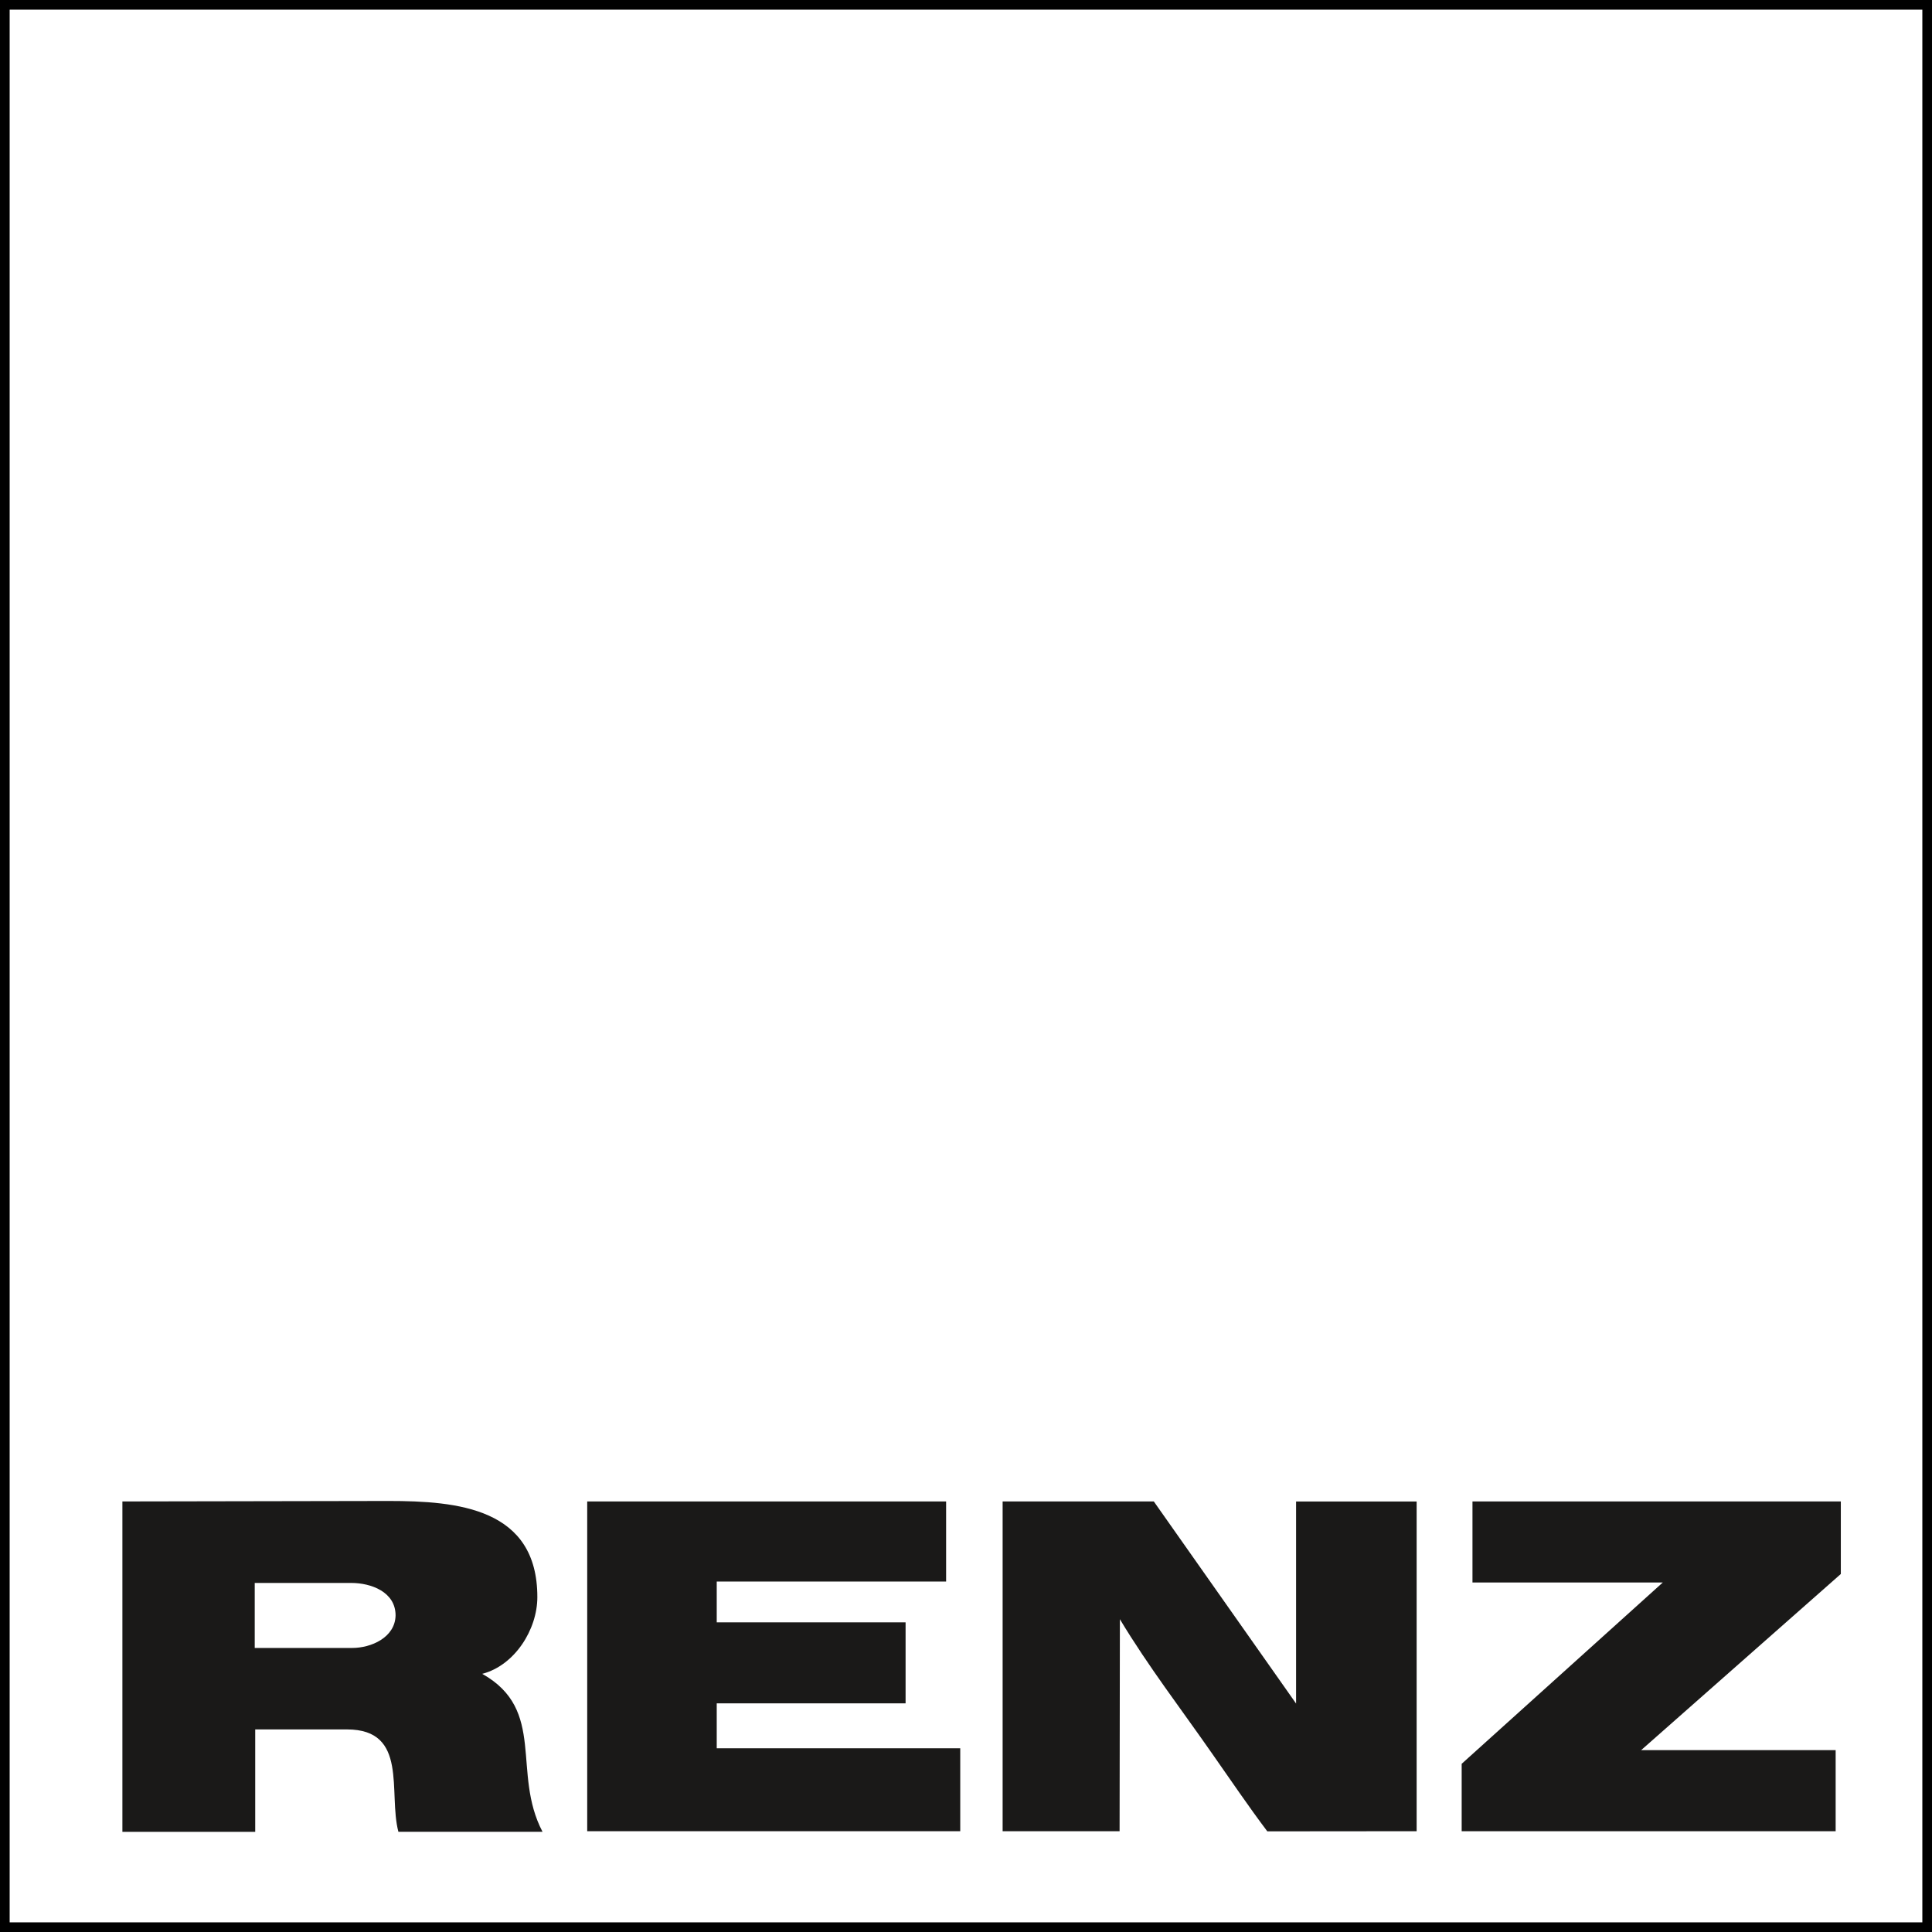 <?xml version="1.0" encoding="UTF-8" standalone="no"?>
<svg xmlns="http://www.w3.org/2000/svg" xmlns:xlink="http://www.w3.org/1999/xlink" xmlns:sketch="http://www.bohemiancoding.com/sketch/ns" viewBox="0 0 100 100" version="1.1">
  <rect x="0" y="0" width="100" height="100" fill="#808080" stroke="none"/>
  <title>logo-renz</title>
  <desc>Created with Sketch.</desc>
  <defs></defs>
  <g id="Company" stroke="none" stroke-width="1" fill="none" fill-rule="evenodd" sketch:type="MSPage">
    <g sketch:type="MSArtboardGroup" transform="translate(-115, -10)" id="header">
      <g sketch:type="MSLayerGroup">
        <g id="logo-renz" transform="translate(115, 10)" sketch:type="MSShapeGroup">
          <path d="M0,0 L100,0 L100,100 L0,100 L0,0 Z" id="Fill-1" stroke="#000000" fill="#FFFFFF"></path>
          <path d="M18.231,85.298 C19.206,85.298 20.45,84.762 20.475,83.615 C20.475,82.396 19.206,81.933 18.183,81.933 L13.185,81.933 L13.185,85.298 L18.256,85.298 L18.231,85.298 M20.108,77.69 C23.692,77.69 27.813,78.058 27.813,82.665 C27.813,84.346 26.642,86.2 24.96,86.638 C28.3,88.515 26.471,91.742 28.081,94.813 L20.621,94.813 C20.085,92.788 21.158,89.515 17.963,89.515 L13.21,89.515 L13.21,94.815 L6.335,94.815 L6.335,77.715 L20.108,77.69" id="Fill-4" fill="#1A1918"></path>
          <path d="M48.971,77.715 L48.971,81.86 L37.098,81.86 L37.098,83.973 L46.873,83.973 L46.873,88.165 L37.098,88.165 L37.098,90.49 L49.702,90.49 L49.702,94.783 L30.394,94.783 L30.394,77.715 L48.971,77.715" id="Fill-5" fill="#1A1918"></path>
          <path d="M59.721,77.715 L67.085,88.175 L67.085,77.717 L73.325,77.717 L73.325,94.783 L65.596,94.79 C64.621,93.498 63.694,92.125 62.769,90.808 C61.16,88.492 59.429,86.248 57.965,83.81 L57.95,94.783 L51.896,94.783 L51.896,77.715 L59.721,77.715" id="Fill-6" fill="#1A1918"></path>
          <path d="M86.065,81.91 L76.215,81.91 L76.215,77.715 L95.281,77.715 L95.281,81.469 L84.944,90.588 L95.013,90.588 L95.013,94.783 L75.656,94.783 L75.656,91.294 L86.065,81.91" id="Fill-7" fill="#1A1918"></path>
        </g>
      </g>
    </g>
  </g>
</svg>
